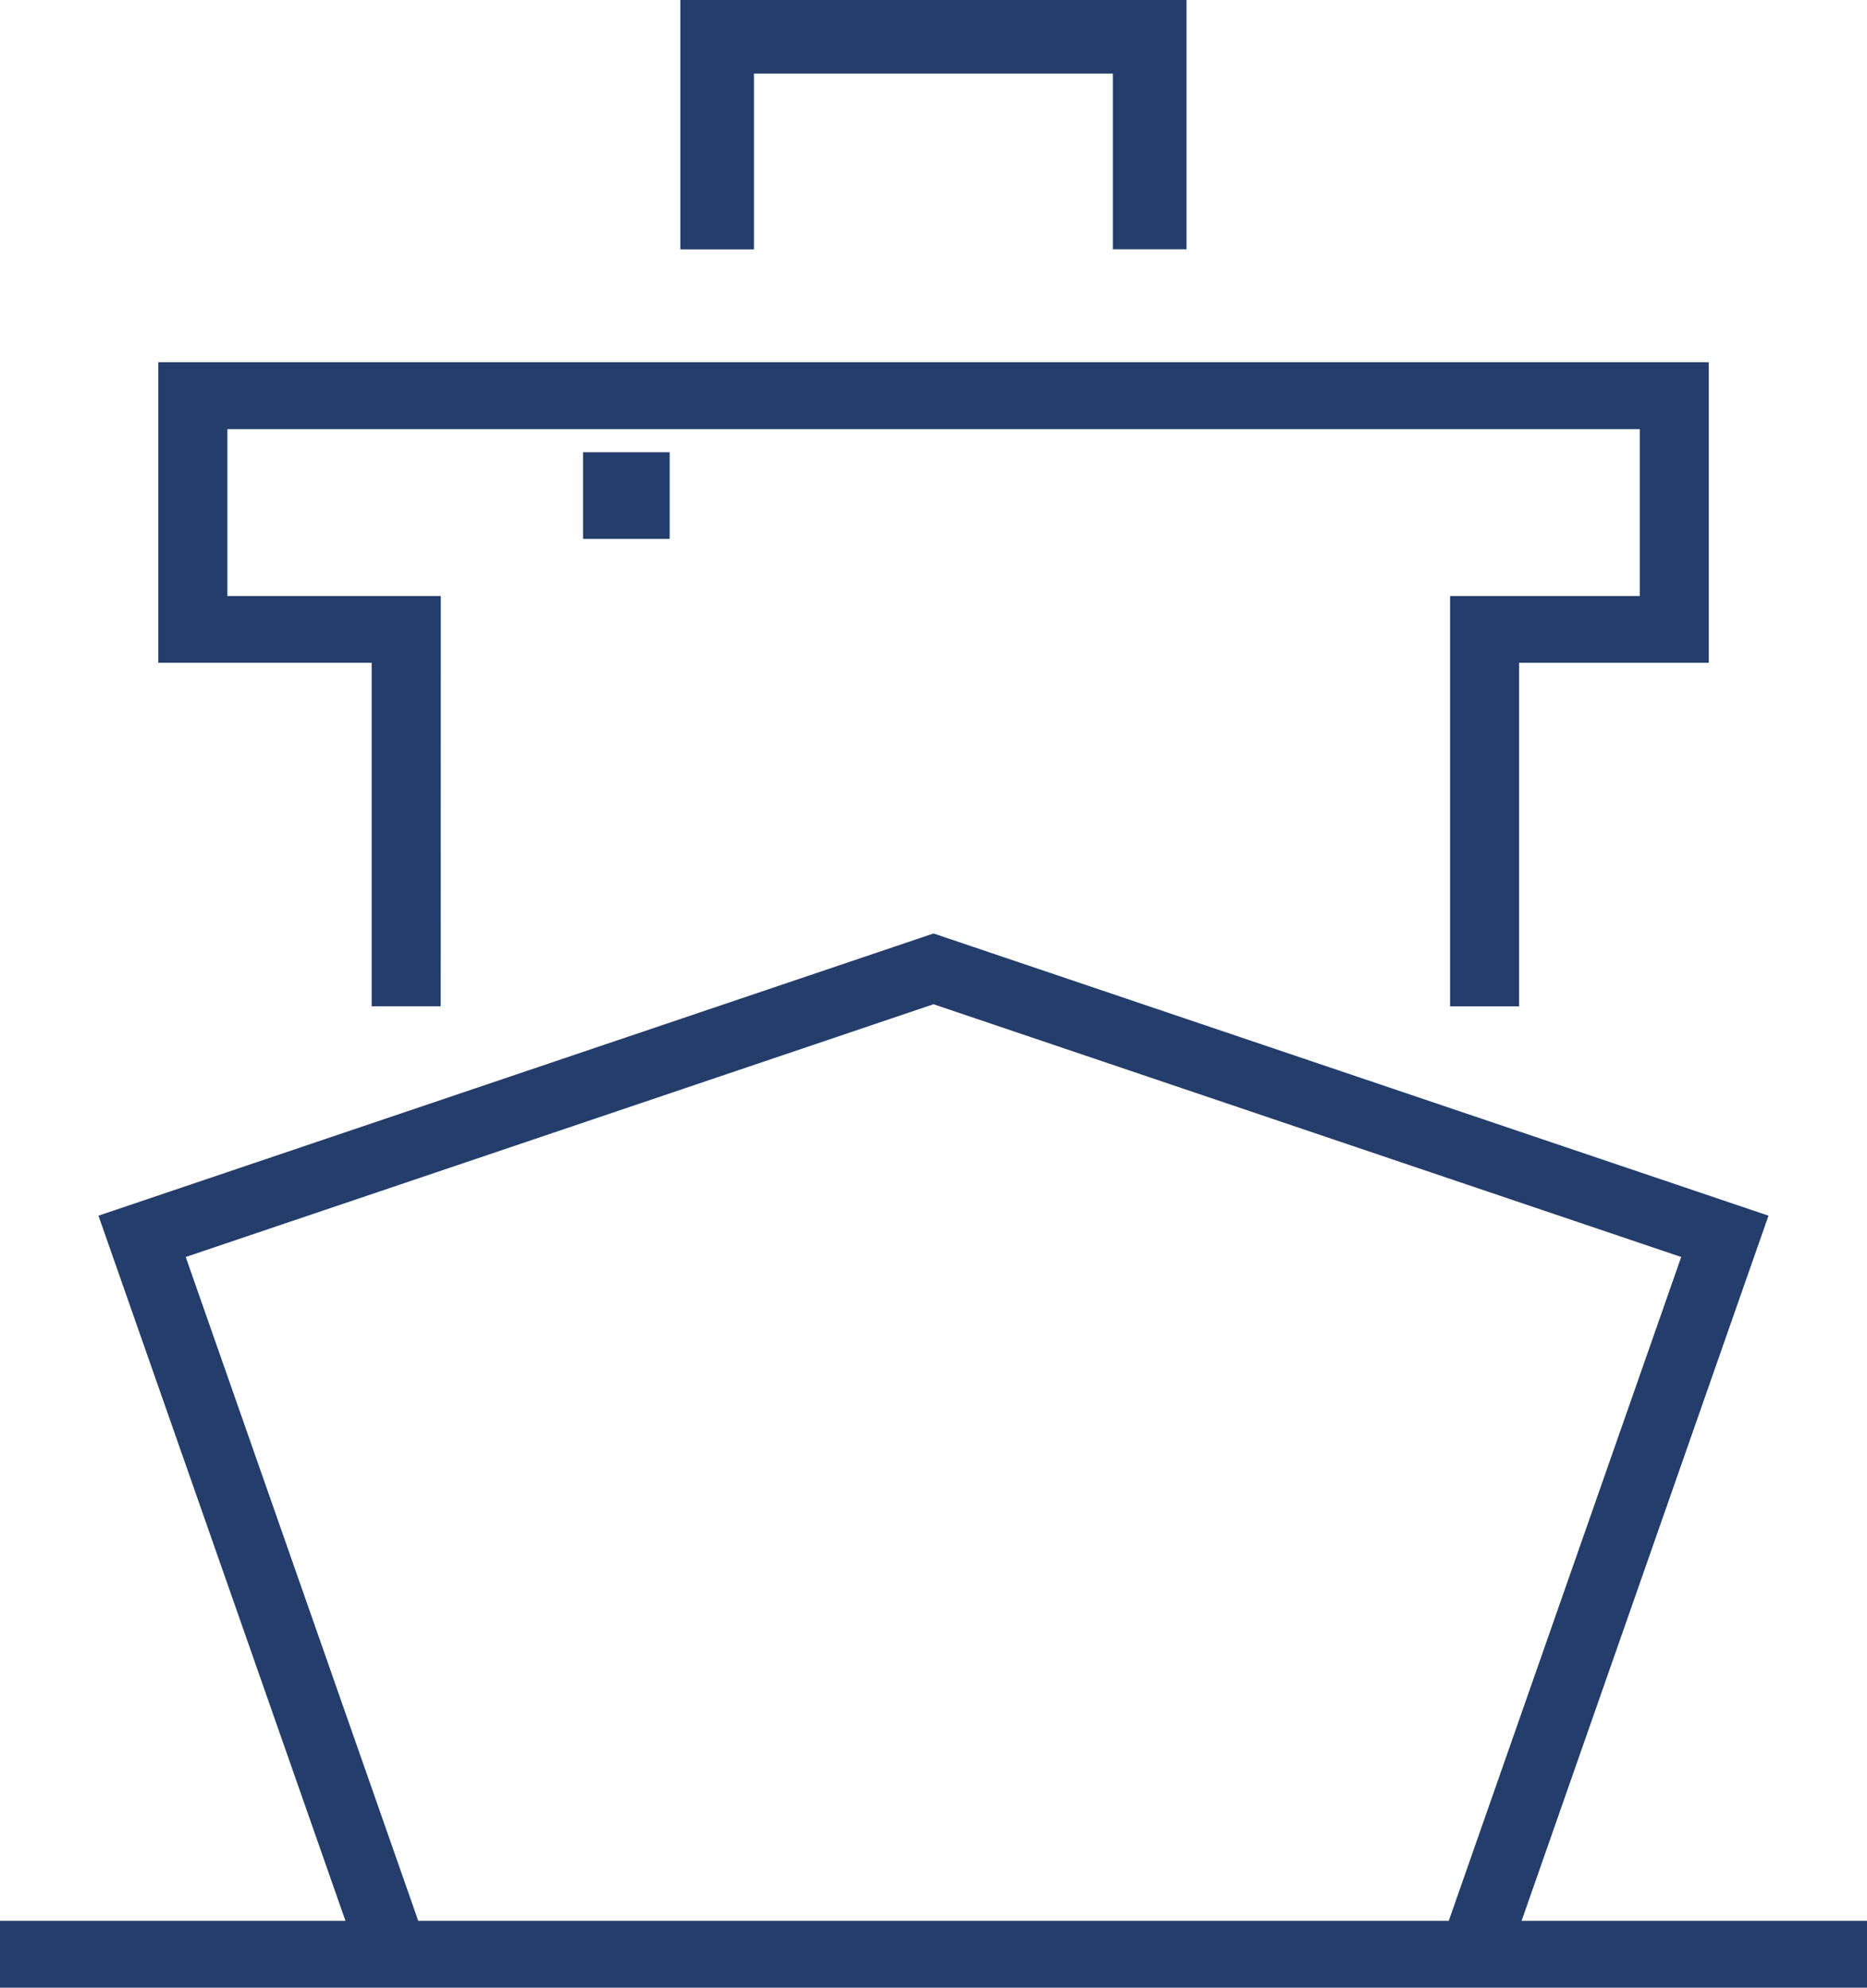 <?xml version="1.0" encoding="UTF-8"?>
<svg xmlns="http://www.w3.org/2000/svg" width="76.11" height="81" viewBox="0 0 76.11 81">
  <g id="picto-expertise4-navires" transform="translate(0 0)">
    <rect id="Rectangle_2018" data-name="Rectangle 2018" width="76.11" height="2.725" transform="translate(0 78.275)" fill="#243d6a"></rect>
    <path id="Tracé_3660" data-name="Tracé 3660" d="M2.513,33.949l10.7,30.537,2.66-.877L6.07,35.633l30.484-10.3,30.481,10.3-9.8,27.976,2.662.877L70.593,33.949l-34.038-11.5Z" transform="translate(1.501 15.59)" fill="#243d6a"></path>
    <path id="Tracé_3661" data-name="Tracé 3661" d="M15.552,35.119H12.737v-14H4.04V8.872H67.246V21.121H59.513v14H56.7V18.4h7.733V11.6H6.855v6.8h8.7Z" transform="translate(2.414 5.888)" fill="#243d6a"></path>
    <path id="Tracé_3662" data-name="Tracé 3662" d="M16.722,0V10.162h3V3H34.355v7.158h3V0Z" transform="translate(11.014 0)" fill="#243d6a"></path>
    <rect id="Rectangle_2019" data-name="Rectangle 2019" width="3.532" height="3.532" transform="translate(23.768 18.429)" fill="#243d6a"></rect>
  </g>
</svg>

